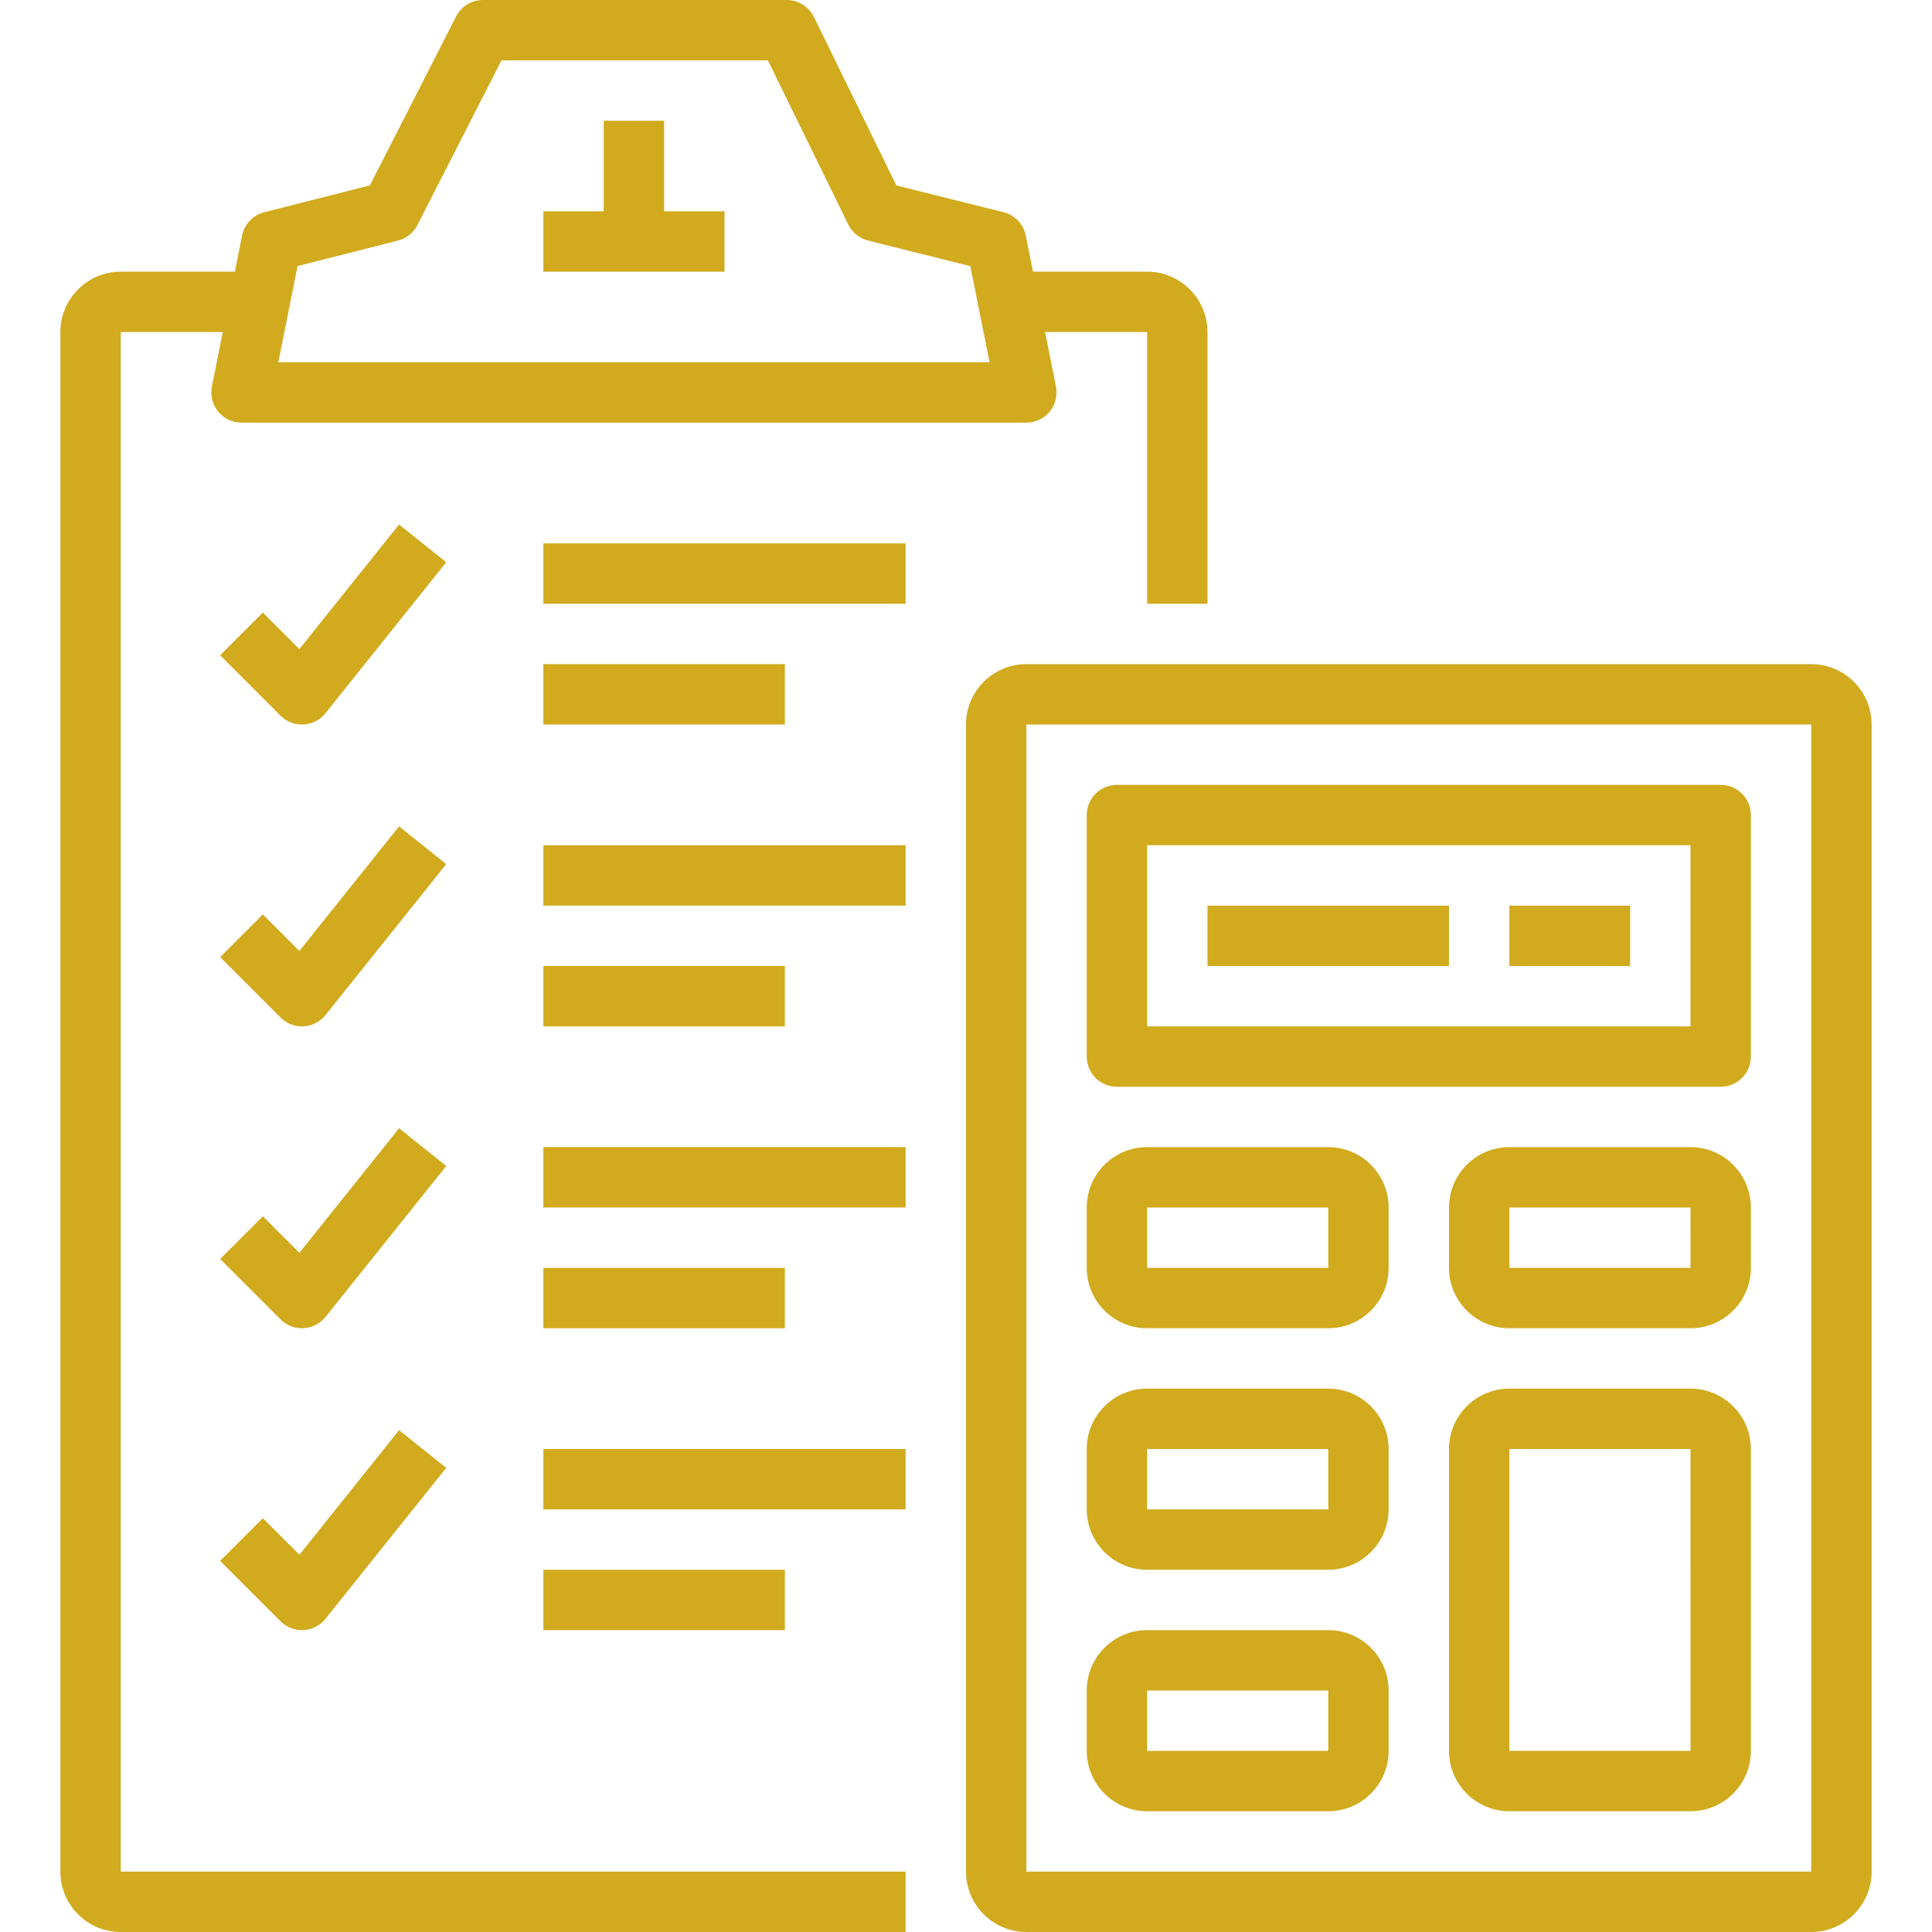 <?xml version="1.0" encoding="UTF-8"?> <svg xmlns="http://www.w3.org/2000/svg" xmlns:xlink="http://www.w3.org/1999/xlink" xmlns:svgjs="http://svgjs.com/svgjs" width="512" height="512" x="0" y="0" viewBox="0 0 512 512" style="enable-background:new 0 0 512 512" xml:space="preserve" class=""> <g> <g xmlns="http://www.w3.org/2000/svg"> <g> <path d="M480,176H272c-8.824,0-16,7.176-16,16v304c0,8.824,7.176,16,16,16h208c8.824,0,16-7.176,16-16V192 C496,183.176,488.824,176,480,176z M272,496V192h208l0.008,304H272z" fill="#d1aa1e" data-original="#000000" style=""></path> </g> </g> <g xmlns="http://www.w3.org/2000/svg"> <g> <path d="M456,208H296c-4.424,0-8,3.584-8,8v64c0,4.416,3.576,8,8,8h160c4.424,0,8-3.584,8-8v-64C464,211.584,460.424,208,456,208z M448,272H304v-48h144V272z" fill="#d1aa1e" data-original="#000000" style=""></path> </g> </g> <g xmlns="http://www.w3.org/2000/svg"> <g> <path d="M352,304h-48c-8.824,0-16,7.176-16,16v16c0,8.824,7.176,16,16,16h48c8.824,0,16-7.176,16-16v-16 C368,311.176,360.824,304,352,304z M304,336v-16h48l0.008,16H304z" fill="#d1aa1e" data-original="#000000" style=""></path> </g> </g> <g xmlns="http://www.w3.org/2000/svg"> <g> <path d="M448,304h-48c-8.824,0-16,7.176-16,16v16c0,8.824,7.176,16,16,16h48c8.824,0,16-7.176,16-16v-16 C464,311.176,456.824,304,448,304z M400,336v-16h48l0.008,16H400z" fill="#d1aa1e" data-original="#000000" style=""></path> </g> </g> <g xmlns="http://www.w3.org/2000/svg"> <g> <path d="M352,368h-48c-8.824,0-16,7.176-16,16v16c0,8.824,7.176,16,16,16h48c8.824,0,16-7.176,16-16v-16 C368,375.176,360.824,368,352,368z M304,400v-16h48l0.008,16H304z" fill="#d1aa1e" data-original="#000000" style=""></path> </g> </g> <g xmlns="http://www.w3.org/2000/svg"> <g> <path d="M448,368h-48c-8.824,0-16,7.176-16,16v80c0,8.824,7.176,16,16,16h48c8.824,0,16-7.176,16-16v-80 C464,375.176,456.824,368,448,368z M400,464v-80h48l0.008,80H400z" fill="#d1aa1e" data-original="#000000" style=""></path> </g> </g> <g xmlns="http://www.w3.org/2000/svg"> <g> <path d="M352,432h-48c-8.824,0-16,7.176-16,16v16c0,8.824,7.176,16,16,16h48c8.824,0,16-7.176,16-16v-16 C368,439.176,360.824,432,352,432z M304,464v-16h48l0.008,16H304z" fill="#d1aa1e" data-original="#000000" style=""></path> </g> </g> <g xmlns="http://www.w3.org/2000/svg"> <g> <rect x="320" y="240" width="64" height="16" fill="#d1aa1e" data-original="#000000" style=""></rect> </g> </g> <g xmlns="http://www.w3.org/2000/svg"> <g> <rect x="400" y="240" width="32" height="16" fill="#d1aa1e" data-original="#000000" style=""></rect> </g> </g> <g xmlns="http://www.w3.org/2000/svg"> <g> <path d="M304,72h-30.24l-1.92-9.568c-0.6-3.032-2.904-5.44-5.904-6.192l-28.392-7.096L215.688,4.48 C214.344,1.736,211.552,0,208.496,0H128c-3.008,0-5.76,1.68-7.128,4.36L98.024,49.136l-27.992,7.112 c-2.984,0.752-5.272,3.16-5.872,6.184L62.24,72H32c-8.824,0-16,7.176-16,16v408c0,8.824,7.176,16,16,16h208v-16H32V88h27.04 l-2.88,14.432c-0.472,2.352,0.144,4.792,1.656,6.64C59.336,110.928,61.6,112,64,112h208c2.4,0,4.664-1.072,6.184-2.928 c1.512-1.848,2.128-4.288,1.656-6.64L276.96,88H304v72h16V88C320,79.176,312.824,72,304,72z M73.76,96l5.096-25.488l26.608-6.76 c2.232-0.568,4.112-2.064,5.16-4.12L132.896,16h70.608l21.304,43.52c1.04,2.12,2.96,3.664,5.248,4.24l27.088,6.776L262.24,96 H73.76z" fill="#d1aa1e" data-original="#000000" style=""></path> </g> </g> <g xmlns="http://www.w3.org/2000/svg"> <g> <path d="M105.752,139l-26.416,33.016l-9.68-9.68l-11.312,11.312l16,16C75.84,191.16,77.88,192,80,192c0.152,0,0.296,0,0.448-0.008 c2.264-0.128,4.384-1.216,5.808-2.992l32-40L105.752,139z" fill="#d1aa1e" data-original="#000000" style=""></path> </g> </g> <g xmlns="http://www.w3.org/2000/svg"> <g> <rect x="144" y="144" width="96" height="16" fill="#d1aa1e" data-original="#000000" style=""></rect> </g> </g> <g xmlns="http://www.w3.org/2000/svg"> <g> <rect x="144" y="176" width="64" height="16" fill="#d1aa1e" data-original="#000000" style=""></rect> </g> </g> <g xmlns="http://www.w3.org/2000/svg"> <g> <path d="M105.752,219l-26.416,33.016l-9.68-9.68l-11.312,11.312l16,16C75.84,271.16,77.88,272,80,272c0.152,0,0.296,0,0.448-0.008 c2.264-0.128,4.384-1.216,5.808-2.992l32-40L105.752,219z" fill="#d1aa1e" data-original="#000000" style=""></path> </g> </g> <g xmlns="http://www.w3.org/2000/svg"> <g> <rect x="144" y="224" width="96" height="16" fill="#d1aa1e" data-original="#000000" style=""></rect> </g> </g> <g xmlns="http://www.w3.org/2000/svg"> <g> <rect x="144" y="256" width="64" height="16" fill="#d1aa1e" data-original="#000000" style=""></rect> </g> </g> <g xmlns="http://www.w3.org/2000/svg"> <g> <path d="M105.752,299l-26.416,33.016l-9.68-9.68l-11.312,11.312l16,16C75.84,351.16,77.88,352,80,352c0.152,0,0.296,0,0.448-0.008 c2.264-0.128,4.384-1.216,5.808-2.992l32-40L105.752,299z" fill="#d1aa1e" data-original="#000000" style=""></path> </g> </g> <g xmlns="http://www.w3.org/2000/svg"> <g> <rect x="144" y="304" width="96" height="16" fill="#d1aa1e" data-original="#000000" style=""></rect> </g> </g> <g xmlns="http://www.w3.org/2000/svg"> <g> <rect x="144" y="336" width="64" height="16" fill="#d1aa1e" data-original="#000000" style=""></rect> </g> </g> <g xmlns="http://www.w3.org/2000/svg"> <g> <path d="M105.76,379.008l-26.416,33.016l-9.688-9.68l-11.312,11.312l16,16C75.84,431.16,77.88,432,80,432 c0.152,0,0.296,0,0.448-0.008c2.264-0.128,4.384-1.216,5.808-2.992l32-40L105.76,379.008z" fill="#d1aa1e" data-original="#000000" style=""></path> </g> </g> <g xmlns="http://www.w3.org/2000/svg"> <g> <rect x="144" y="384" width="96" height="16" fill="#d1aa1e" data-original="#000000" style=""></rect> </g> </g> <g xmlns="http://www.w3.org/2000/svg"> <g> <rect x="144" y="416" width="64" height="16" fill="#d1aa1e" data-original="#000000" style=""></rect> </g> </g> <g xmlns="http://www.w3.org/2000/svg"> <g> <polygon points="176,56 176,32 160,32 160,56 144,56 144,72 192,72 192,56 " fill="#d1aa1e" data-original="#000000" style=""></polygon> </g> </g> <g xmlns="http://www.w3.org/2000/svg"> </g> <g xmlns="http://www.w3.org/2000/svg"> </g> <g xmlns="http://www.w3.org/2000/svg"> </g> <g xmlns="http://www.w3.org/2000/svg"> </g> <g xmlns="http://www.w3.org/2000/svg"> </g> <g xmlns="http://www.w3.org/2000/svg"> </g> <g xmlns="http://www.w3.org/2000/svg"> </g> <g xmlns="http://www.w3.org/2000/svg"> </g> <g xmlns="http://www.w3.org/2000/svg"> </g> <g xmlns="http://www.w3.org/2000/svg"> </g> <g xmlns="http://www.w3.org/2000/svg"> </g> <g xmlns="http://www.w3.org/2000/svg"> </g> <g xmlns="http://www.w3.org/2000/svg"> </g> <g xmlns="http://www.w3.org/2000/svg"> </g> <g xmlns="http://www.w3.org/2000/svg"> </g> </g> </svg> 